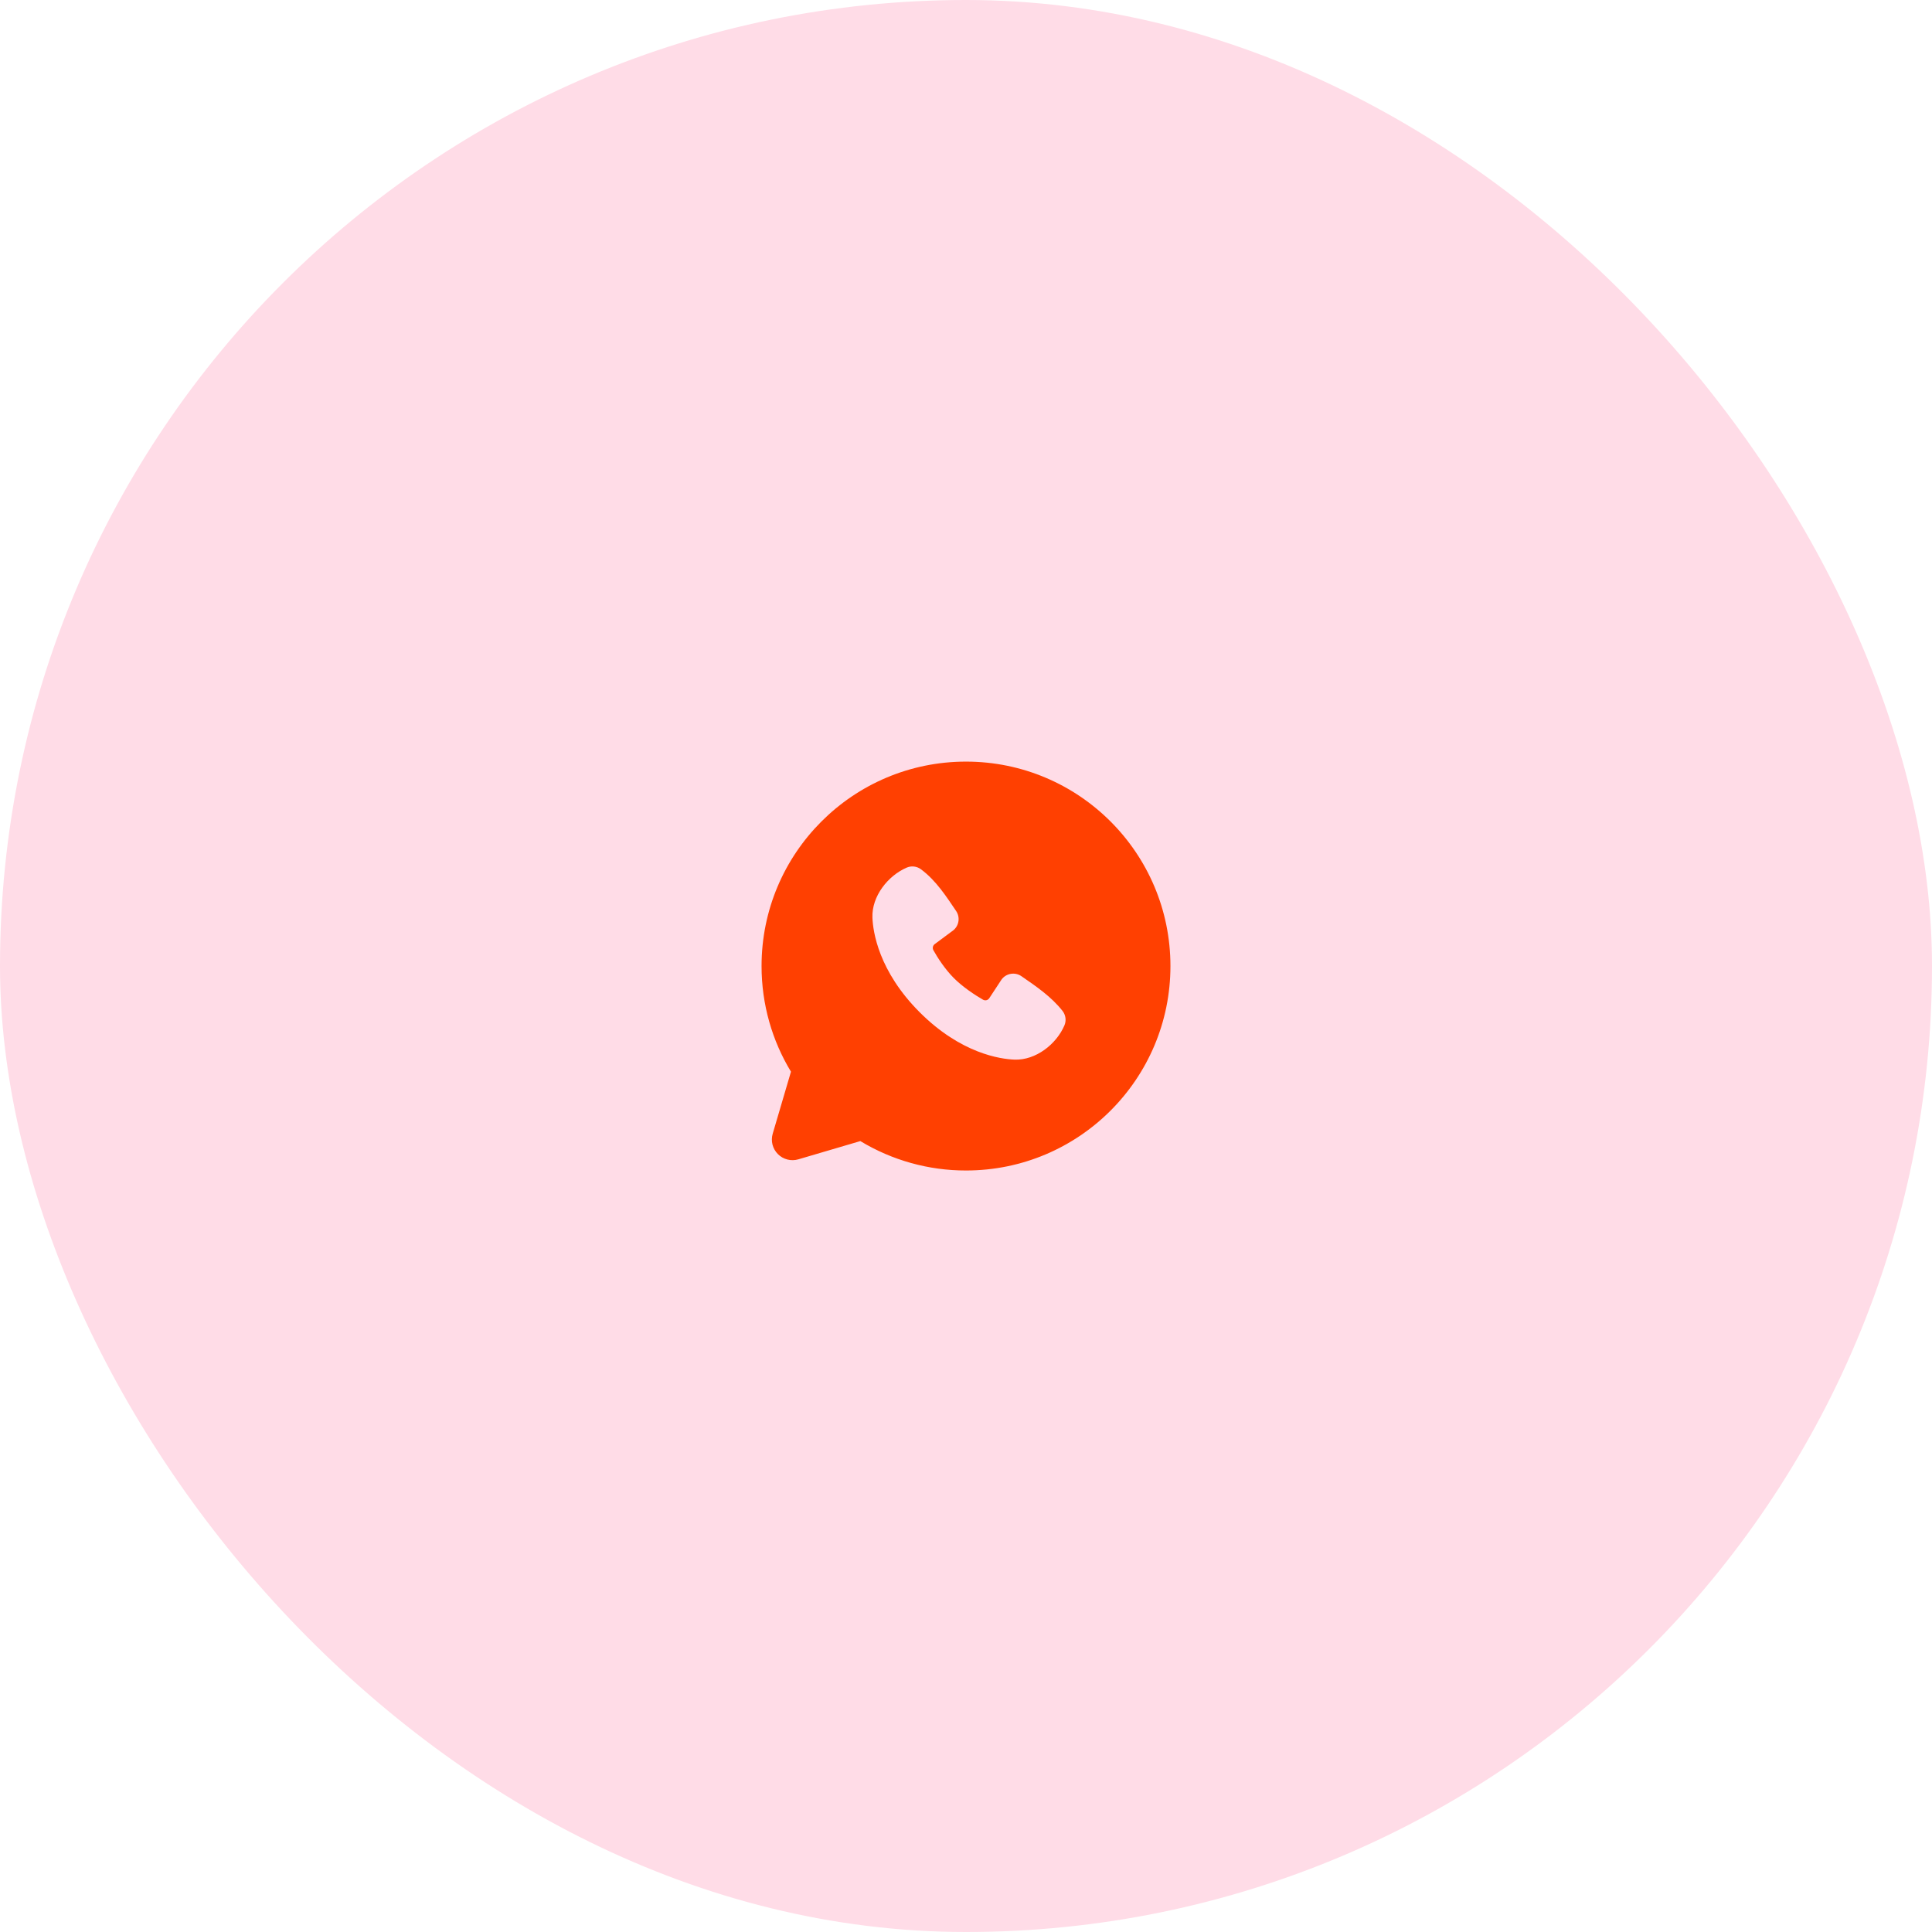 <?xml version="1.0" encoding="UTF-8"?> <svg xmlns="http://www.w3.org/2000/svg" width="72" height="72" viewBox="0 0 72 72" fill="none"><rect x="0.5" y="0.5" width="71" height="71" rx="35.5" fill="#FFDCE7"></rect><rect x="0.5" y="0.5" width="71" height="71" rx="35.5" stroke="#FFDCE7" stroke-linecap="round" stroke-linejoin="round"></rect><g clip-path="url(#clip0_1398_10987)"><path fill-rule="evenodd" clip-rule="evenodd" d="M36 28.383C31.792 28.383 28.381 31.794 28.381 36.002C28.381 37.442 28.781 38.79 29.477 39.939L28.797 42.249C28.758 42.382 28.755 42.523 28.789 42.657C28.824 42.791 28.893 42.913 28.991 43.011C29.089 43.109 29.211 43.178 29.345 43.212C29.479 43.246 29.62 43.244 29.752 43.205L32.062 42.525C33.25 43.244 34.612 43.623 36 43.621C40.208 43.621 43.619 40.21 43.619 36.002C43.619 31.794 40.208 28.383 36 28.383ZM34.276 37.726C35.818 39.267 37.289 39.47 37.809 39.489C38.599 39.518 39.368 38.915 39.668 38.214C39.705 38.127 39.719 38.032 39.707 37.938C39.695 37.843 39.658 37.754 39.601 37.679C39.183 37.145 38.619 36.762 38.067 36.381C37.952 36.301 37.81 36.269 37.672 36.292C37.534 36.314 37.41 36.389 37.326 36.502L36.868 37.199C36.844 37.236 36.807 37.263 36.764 37.274C36.721 37.284 36.675 37.278 36.636 37.257C36.326 37.079 35.874 36.778 35.55 36.453C35.225 36.128 34.942 35.697 34.782 35.407C34.763 35.37 34.758 35.327 34.767 35.286C34.776 35.246 34.8 35.21 34.833 35.185L35.537 34.662C35.638 34.575 35.703 34.454 35.72 34.322C35.737 34.19 35.705 34.056 35.629 33.946C35.288 33.446 34.89 32.811 34.313 32.39C34.239 32.336 34.151 32.303 34.06 32.293C33.969 32.283 33.876 32.296 33.792 32.333C33.091 32.633 32.484 33.402 32.513 34.194C32.532 34.714 32.736 36.185 34.276 37.726Z" fill="#FF4001"></path></g><defs><clipPath id="clip0_1398_10987"><rect width="16" height="16" fill="white" transform="translate(28 28)"></rect></clipPath></defs></svg> 